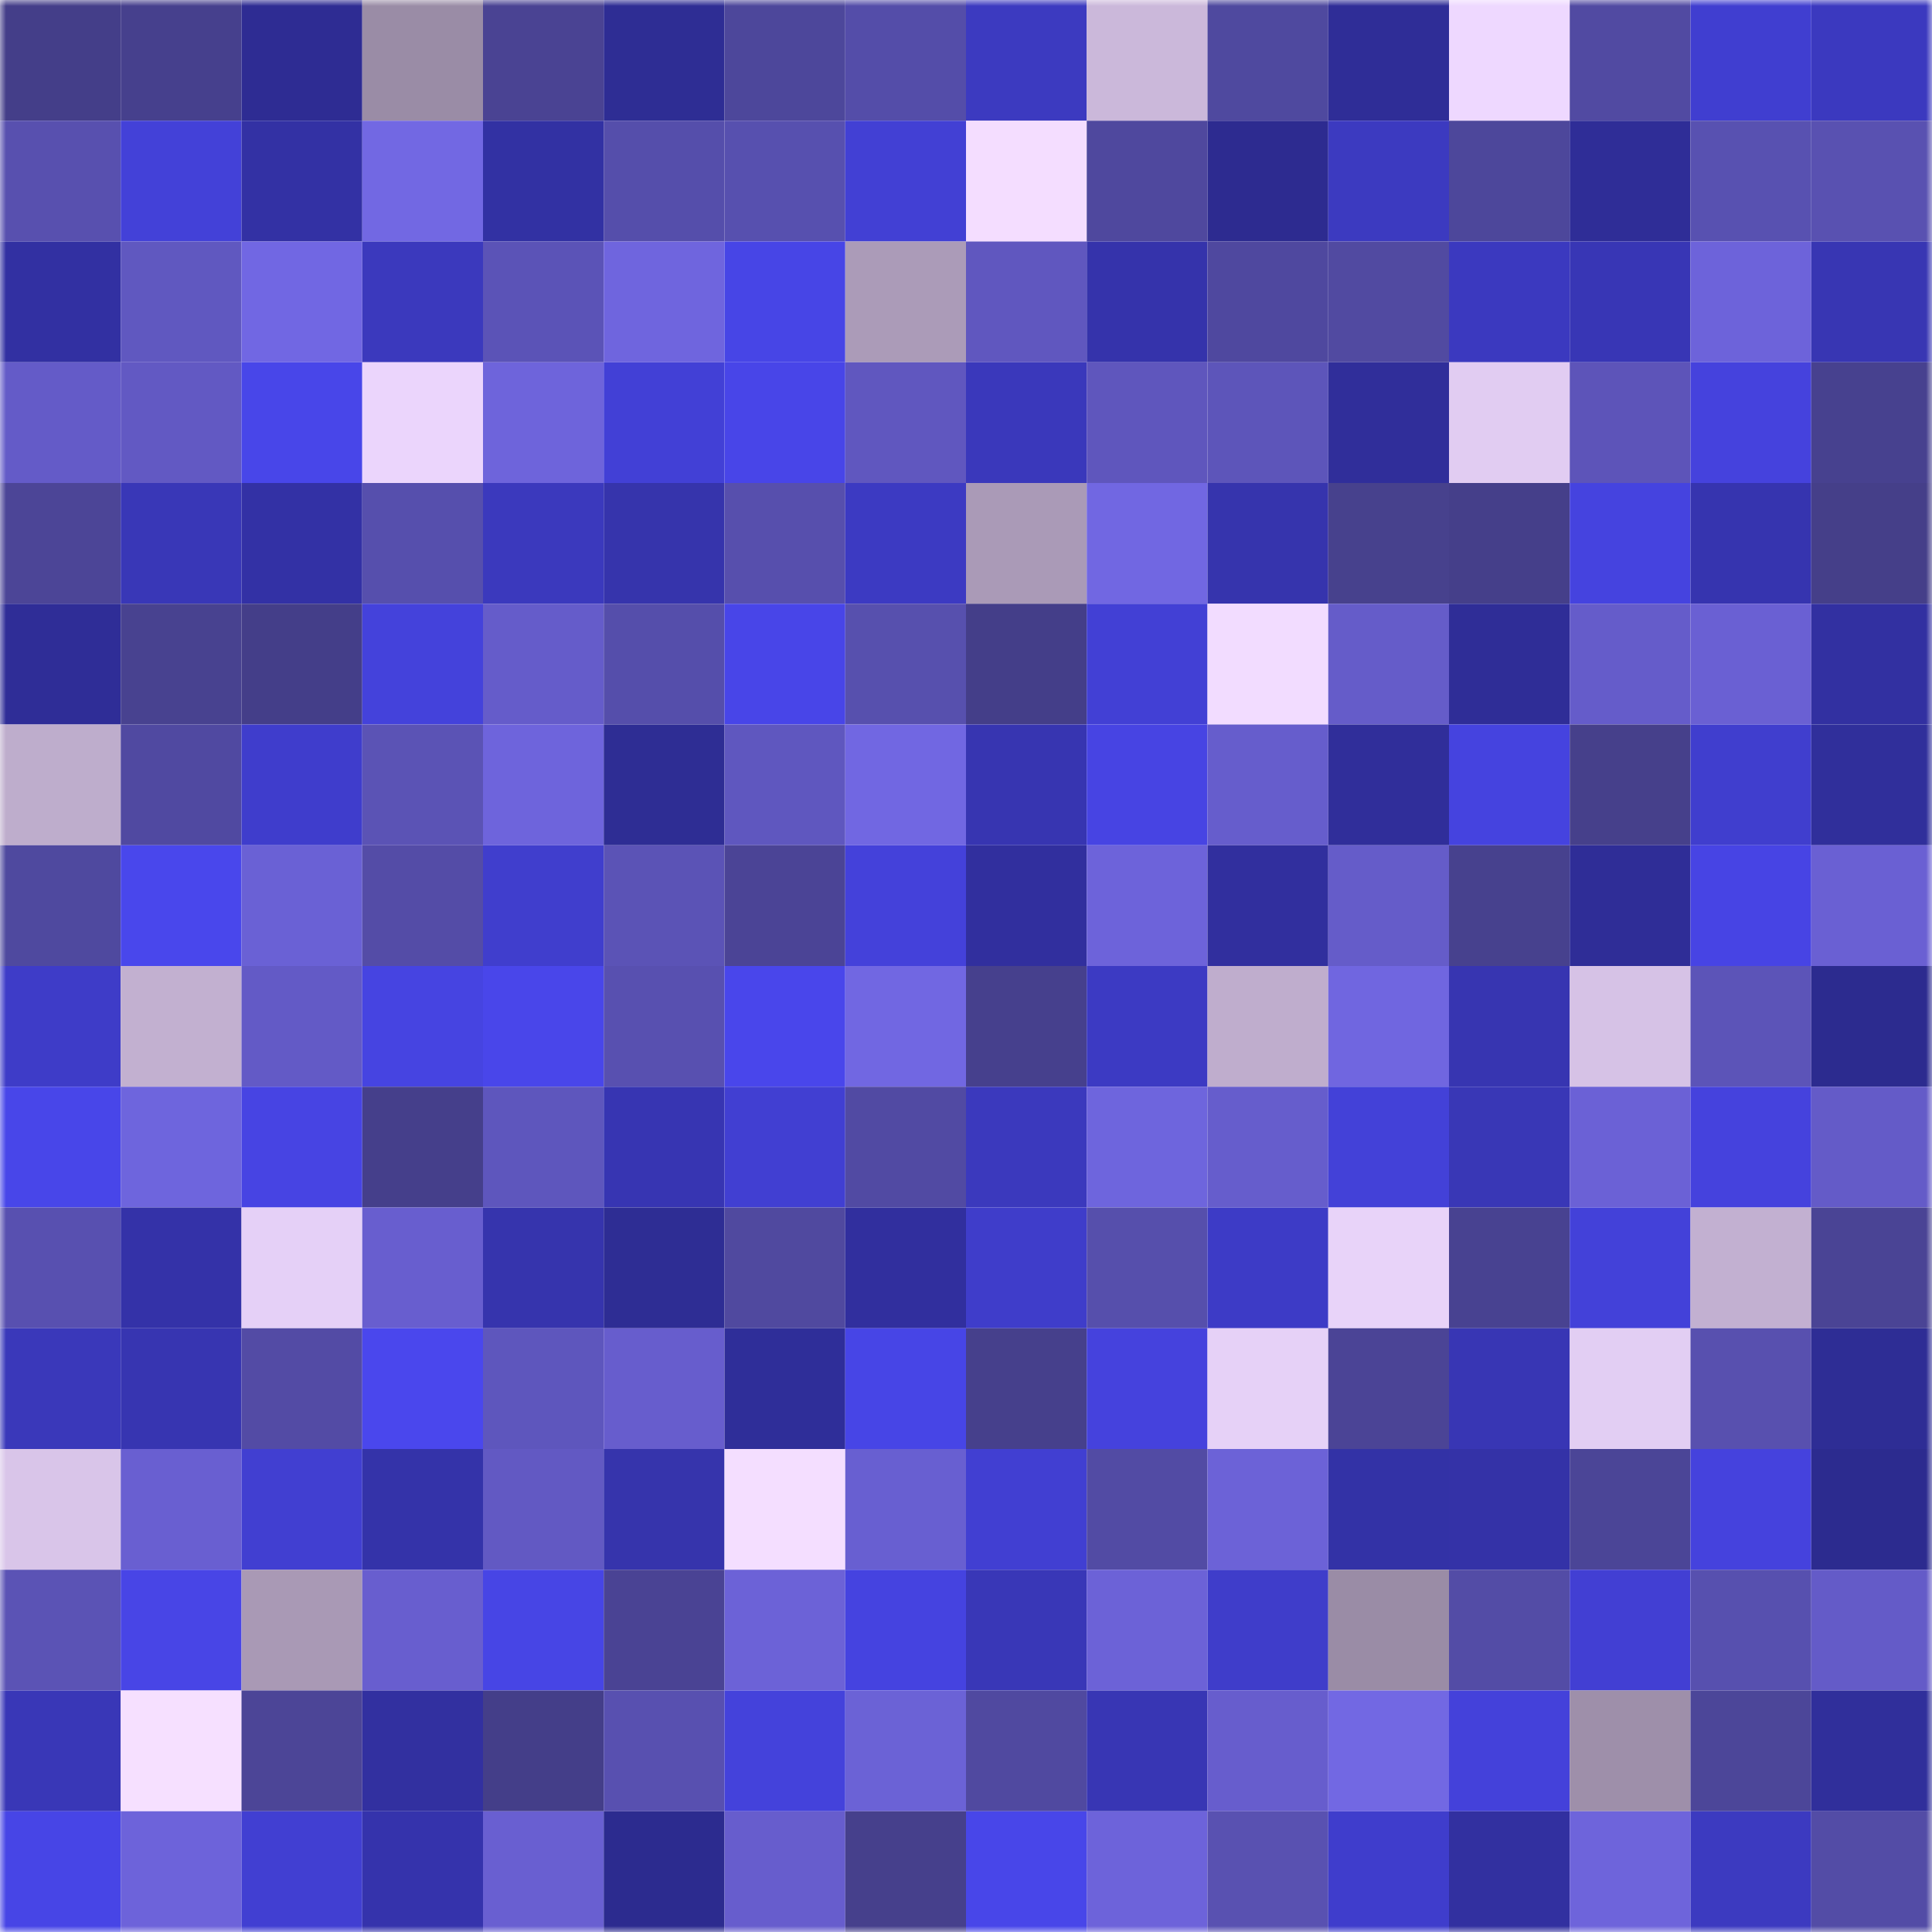 <svg viewBox="0 0 160 160" fill="none" role="img" xmlns="http://www.w3.org/2000/svg" width="240" height="240" name="farcaster%2Cyot"><mask id="597689557" mask-type="alpha" maskUnits="userSpaceOnUse" x="0" y="0" width="160" height="160"><rect width="160" height="160" fill="#FFFFFF"></rect></mask><g mask="url(#597689557)"><rect x="0" y="0" width="10" height="10" fill="#443e89"></rect><rect x="10" y="0" width="10" height="10" fill="#46408d"></rect><rect x="20" y="0" width="10" height="10" fill="#2e2c93"></rect><rect x="30" y="0" width="10" height="10" fill="#9a8ca6"></rect><rect x="40" y="0" width="10" height="10" fill="#4a4393"></rect><rect x="50" y="0" width="10" height="10" fill="#2e2d94"></rect><rect x="60" y="0" width="10" height="10" fill="#4d479b"></rect><rect x="70" y="0" width="10" height="10" fill="#544da9"></rect><rect x="80" y="0" width="10" height="10" fill="#3c3ac0"></rect><rect x="90" y="0" width="10" height="10" fill="#cbb8da"></rect><rect x="100" y="0" width="10" height="10" fill="#4f499f"></rect><rect x="110" y="0" width="10" height="10" fill="#2f2d97"></rect><rect x="120" y="0" width="10" height="10" fill="#eed8ff"></rect><rect x="130" y="0" width="10" height="10" fill="#514aa2"></rect><rect x="140" y="0" width="10" height="10" fill="#403ed0"></rect><rect x="150" y="0" width="10" height="10" fill="#3b39bf"></rect><rect x="0" y="10" width="10" height="10" fill="#5850af"></rect><rect x="10" y="10" width="10" height="10" fill="#4341d8"></rect><rect x="20" y="10" width="10" height="10" fill="#3331a4"></rect><rect x="30" y="10" width="10" height="10" fill="#7268e3"></rect><rect x="40" y="10" width="10" height="10" fill="#3231a3"></rect><rect x="50" y="10" width="10" height="10" fill="#554eab"></rect><rect x="60" y="10" width="10" height="10" fill="#5750af"></rect><rect x="70" y="10" width="10" height="10" fill="#4240d4"></rect><rect x="80" y="10" width="10" height="10" fill="#f4ddff"></rect><rect x="90" y="10" width="10" height="10" fill="#4f489e"></rect><rect x="100" y="10" width="10" height="10" fill="#2d2b90"></rect><rect x="110" y="10" width="10" height="10" fill="#3c3ac0"></rect><rect x="120" y="10" width="10" height="10" fill="#4d479b"></rect><rect x="130" y="10" width="10" height="10" fill="#2f2d97"></rect><rect x="140" y="10" width="10" height="10" fill="#5851b1"></rect><rect x="150" y="10" width="10" height="10" fill="#5951b1"></rect><rect x="0" y="20" width="10" height="10" fill="#3230a2"></rect><rect x="10" y="20" width="10" height="10" fill="#6058c0"></rect><rect x="20" y="20" width="10" height="10" fill="#7167e3"></rect><rect x="30" y="20" width="10" height="10" fill="#3b39bd"></rect><rect x="40" y="20" width="10" height="10" fill="#5b53b7"></rect><rect x="50" y="20" width="10" height="10" fill="#6f65de"></rect><rect x="60" y="20" width="10" height="10" fill="#4745e6"></rect><rect x="70" y="20" width="10" height="10" fill="#ab9bb8"></rect><rect x="80" y="20" width="10" height="10" fill="#6057bf"></rect><rect x="90" y="20" width="10" height="10" fill="#3533ab"></rect><rect x="100" y="20" width="10" height="10" fill="#4f489f"></rect><rect x="110" y="20" width="10" height="10" fill="#514aa1"></rect><rect x="120" y="20" width="10" height="10" fill="#3b39bf"></rect><rect x="130" y="20" width="10" height="10" fill="#3836b5"></rect><rect x="140" y="20" width="10" height="10" fill="#6d63da"></rect><rect x="150" y="20" width="10" height="10" fill="#3836b3"></rect><rect x="0" y="30" width="10" height="10" fill="#645bc8"></rect><rect x="10" y="30" width="10" height="10" fill="#6259c3"></rect><rect x="20" y="30" width="10" height="10" fill="#4846e9"></rect><rect x="30" y="30" width="10" height="10" fill="#ebd5fc"></rect><rect x="40" y="30" width="10" height="10" fill="#6e64db"></rect><rect x="50" y="30" width="10" height="10" fill="#4240d6"></rect><rect x="60" y="30" width="10" height="10" fill="#4845e8"></rect><rect x="70" y="30" width="10" height="10" fill="#6057bf"></rect><rect x="80" y="30" width="10" height="10" fill="#3a38bb"></rect><rect x="90" y="30" width="10" height="10" fill="#5f56bd"></rect><rect x="100" y="30" width="10" height="10" fill="#5d55ba"></rect><rect x="110" y="30" width="10" height="10" fill="#302e9a"></rect><rect x="120" y="30" width="10" height="10" fill="#e1ccf2"></rect><rect x="130" y="30" width="10" height="10" fill="#5d54b9"></rect><rect x="140" y="30" width="10" height="10" fill="#4542dd"></rect><rect x="150" y="30" width="10" height="10" fill="#47418f"></rect><rect x="0" y="40" width="10" height="10" fill="#4c4597"></rect><rect x="10" y="40" width="10" height="10" fill="#3937b7"></rect><rect x="20" y="40" width="10" height="10" fill="#3331a5"></rect><rect x="30" y="40" width="10" height="10" fill="#564fad"></rect><rect x="40" y="40" width="10" height="10" fill="#3b39bd"></rect><rect x="50" y="40" width="10" height="10" fill="#3634ac"></rect><rect x="60" y="40" width="10" height="10" fill="#574fad"></rect><rect x="70" y="40" width="10" height="10" fill="#3c3ac2"></rect><rect x="80" y="40" width="10" height="10" fill="#aa9ab7"></rect><rect x="90" y="40" width="10" height="10" fill="#7167e2"></rect><rect x="100" y="40" width="10" height="10" fill="#3634ad"></rect><rect x="110" y="40" width="10" height="10" fill="#47418d"></rect><rect x="120" y="40" width="10" height="10" fill="#453f8a"></rect><rect x="130" y="40" width="10" height="10" fill="#4543df"></rect><rect x="140" y="40" width="10" height="10" fill="#3634af"></rect><rect x="150" y="40" width="10" height="10" fill="#453f89"></rect><rect x="0" y="50" width="10" height="10" fill="#2f2d97"></rect><rect x="10" y="50" width="10" height="10" fill="#484290"></rect><rect x="20" y="50" width="10" height="10" fill="#443e89"></rect><rect x="30" y="50" width="10" height="10" fill="#4442db"></rect><rect x="40" y="50" width="10" height="10" fill="#655cca"></rect><rect x="50" y="50" width="10" height="10" fill="#554eab"></rect><rect x="60" y="50" width="10" height="10" fill="#4845e8"></rect><rect x="70" y="50" width="10" height="10" fill="#5750ae"></rect><rect x="80" y="50" width="10" height="10" fill="#443e89"></rect><rect x="90" y="50" width="10" height="10" fill="#4240d5"></rect><rect x="100" y="50" width="10" height="10" fill="#f2dcff"></rect><rect x="110" y="50" width="10" height="10" fill="#655cc9"></rect><rect x="120" y="50" width="10" height="10" fill="#2f2d97"></rect><rect x="130" y="50" width="10" height="10" fill="#655cca"></rect><rect x="140" y="50" width="10" height="10" fill="#6a60d3"></rect><rect x="150" y="50" width="10" height="10" fill="#3230a1"></rect><rect x="0" y="60" width="10" height="10" fill="#beadcc"></rect><rect x="10" y="60" width="10" height="10" fill="#5049a1"></rect><rect x="20" y="60" width="10" height="10" fill="#3f3dcc"></rect><rect x="30" y="60" width="10" height="10" fill="#5b53b5"></rect><rect x="40" y="60" width="10" height="10" fill="#6e64dc"></rect><rect x="50" y="60" width="10" height="10" fill="#2e2d94"></rect><rect x="60" y="60" width="10" height="10" fill="#5f57bf"></rect><rect x="70" y="60" width="10" height="10" fill="#7167e2"></rect><rect x="80" y="60" width="10" height="10" fill="#3735b1"></rect><rect x="90" y="60" width="10" height="10" fill="#4744e3"></rect><rect x="100" y="60" width="10" height="10" fill="#665dcc"></rect><rect x="110" y="60" width="10" height="10" fill="#302e9a"></rect><rect x="120" y="60" width="10" height="10" fill="#4543df"></rect><rect x="130" y="60" width="10" height="10" fill="#46408b"></rect><rect x="140" y="60" width="10" height="10" fill="#403ece"></rect><rect x="150" y="60" width="10" height="10" fill="#302f9b"></rect><rect x="0" y="70" width="10" height="10" fill="#4f499f"></rect><rect x="10" y="70" width="10" height="10" fill="#4947ec"></rect><rect x="20" y="70" width="10" height="10" fill="#6a61d5"></rect><rect x="30" y="70" width="10" height="10" fill="#544ca7"></rect><rect x="40" y="70" width="10" height="10" fill="#403ecd"></rect><rect x="50" y="70" width="10" height="10" fill="#5b53b6"></rect><rect x="60" y="70" width="10" height="10" fill="#4b4496"></rect><rect x="70" y="70" width="10" height="10" fill="#4441da"></rect><rect x="80" y="70" width="10" height="10" fill="#312f9e"></rect><rect x="90" y="70" width="10" height="10" fill="#6d63da"></rect><rect x="100" y="70" width="10" height="10" fill="#312f9e"></rect><rect x="110" y="70" width="10" height="10" fill="#655cc9"></rect><rect x="120" y="70" width="10" height="10" fill="#47418e"></rect><rect x="130" y="70" width="10" height="10" fill="#2f2d97"></rect><rect x="140" y="70" width="10" height="10" fill="#4744e4"></rect><rect x="150" y="70" width="10" height="10" fill="#6a60d3"></rect><rect x="0" y="80" width="10" height="10" fill="#3e3cc8"></rect><rect x="10" y="80" width="10" height="10" fill="#c2b0d0"></rect><rect x="20" y="80" width="10" height="10" fill="#635ac6"></rect><rect x="30" y="80" width="10" height="10" fill="#4644e1"></rect><rect x="40" y="80" width="10" height="10" fill="#4946ea"></rect><rect x="50" y="80" width="10" height="10" fill="#5850b0"></rect><rect x="60" y="80" width="10" height="10" fill="#4946eb"></rect><rect x="70" y="80" width="10" height="10" fill="#7167e2"></rect><rect x="80" y="80" width="10" height="10" fill="#46408d"></rect><rect x="90" y="80" width="10" height="10" fill="#3c3ac3"></rect><rect x="100" y="80" width="10" height="10" fill="#bfadcd"></rect><rect x="110" y="80" width="10" height="10" fill="#7066e0"></rect><rect x="120" y="80" width="10" height="10" fill="#3735b1"></rect><rect x="130" y="80" width="10" height="10" fill="#d6c2e6"></rect><rect x="140" y="80" width="10" height="10" fill="#5c54b8"></rect><rect x="150" y="80" width="10" height="10" fill="#2c2b8f"></rect><rect x="0" y="90" width="10" height="10" fill="#4846e9"></rect><rect x="10" y="90" width="10" height="10" fill="#6e65dd"></rect><rect x="20" y="90" width="10" height="10" fill="#4744e3"></rect><rect x="30" y="90" width="10" height="10" fill="#453f8b"></rect><rect x="40" y="90" width="10" height="10" fill="#5e56bd"></rect><rect x="50" y="90" width="10" height="10" fill="#3735b2"></rect><rect x="60" y="90" width="10" height="10" fill="#413fd2"></rect><rect x="70" y="90" width="10" height="10" fill="#514aa3"></rect><rect x="80" y="90" width="10" height="10" fill="#3b39bd"></rect><rect x="90" y="90" width="10" height="10" fill="#6e65dd"></rect><rect x="100" y="90" width="10" height="10" fill="#665dcc"></rect><rect x="110" y="90" width="10" height="10" fill="#4341d8"></rect><rect x="120" y="90" width="10" height="10" fill="#3937b6"></rect><rect x="130" y="90" width="10" height="10" fill="#6b61d6"></rect><rect x="140" y="90" width="10" height="10" fill="#4542dd"></rect><rect x="150" y="90" width="10" height="10" fill="#645bc8"></rect><rect x="0" y="100" width="10" height="10" fill="#5850b0"></rect><rect x="10" y="100" width="10" height="10" fill="#3432a8"></rect><rect x="20" y="100" width="10" height="10" fill="#e5d0f7"></rect><rect x="30" y="100" width="10" height="10" fill="#685ecf"></rect><rect x="40" y="100" width="10" height="10" fill="#3634ad"></rect><rect x="50" y="100" width="10" height="10" fill="#2e2d94"></rect><rect x="60" y="100" width="10" height="10" fill="#50499f"></rect><rect x="70" y="100" width="10" height="10" fill="#312f9e"></rect><rect x="80" y="100" width="10" height="10" fill="#3f3dca"></rect><rect x="90" y="100" width="10" height="10" fill="#564fac"></rect><rect x="100" y="100" width="10" height="10" fill="#3d3bc6"></rect><rect x="110" y="100" width="10" height="10" fill="#e8d3f9"></rect><rect x="120" y="100" width="10" height="10" fill="#484291"></rect><rect x="130" y="100" width="10" height="10" fill="#4341d9"></rect><rect x="140" y="100" width="10" height="10" fill="#c2b0d1"></rect><rect x="150" y="100" width="10" height="10" fill="#4a4495"></rect><rect x="0" y="110" width="10" height="10" fill="#3a38ba"></rect><rect x="10" y="110" width="10" height="10" fill="#3735b1"></rect><rect x="20" y="110" width="10" height="10" fill="#534ba5"></rect><rect x="30" y="110" width="10" height="10" fill="#4a47ed"></rect><rect x="40" y="110" width="10" height="10" fill="#5e56bd"></rect><rect x="50" y="110" width="10" height="10" fill="#675dcd"></rect><rect x="60" y="110" width="10" height="10" fill="#2f2e99"></rect><rect x="70" y="110" width="10" height="10" fill="#4745e6"></rect><rect x="80" y="110" width="10" height="10" fill="#46408c"></rect><rect x="90" y="110" width="10" height="10" fill="#4542dd"></rect><rect x="100" y="110" width="10" height="10" fill="#e6d1f7"></rect><rect x="110" y="110" width="10" height="10" fill="#4b4496"></rect><rect x="120" y="110" width="10" height="10" fill="#3836b4"></rect><rect x="130" y="110" width="10" height="10" fill="#e2cef3"></rect><rect x="140" y="110" width="10" height="10" fill="#5850af"></rect><rect x="150" y="110" width="10" height="10" fill="#2e2d95"></rect><rect x="0" y="120" width="10" height="10" fill="#d9c5e9"></rect><rect x="10" y="120" width="10" height="10" fill="#695fd1"></rect><rect x="20" y="120" width="10" height="10" fill="#413fd1"></rect><rect x="30" y="120" width="10" height="10" fill="#3433a9"></rect><rect x="40" y="120" width="10" height="10" fill="#6259c3"></rect><rect x="50" y="120" width="10" height="10" fill="#3634ac"></rect><rect x="60" y="120" width="10" height="10" fill="#f4deff"></rect><rect x="70" y="120" width="10" height="10" fill="#685fd1"></rect><rect x="80" y="120" width="10" height="10" fill="#413fd2"></rect><rect x="90" y="120" width="10" height="10" fill="#524ba4"></rect><rect x="100" y="120" width="10" height="10" fill="#6c62d7"></rect><rect x="110" y="120" width="10" height="10" fill="#3332a6"></rect><rect x="120" y="120" width="10" height="10" fill="#3432a7"></rect><rect x="130" y="120" width="10" height="10" fill="#4b4597"></rect><rect x="140" y="120" width="10" height="10" fill="#4542dd"></rect><rect x="150" y="120" width="10" height="10" fill="#2c2b8f"></rect><rect x="0" y="130" width="10" height="10" fill="#5b53b5"></rect><rect x="10" y="130" width="10" height="10" fill="#4845e6"></rect><rect x="20" y="130" width="10" height="10" fill="#a999b5"></rect><rect x="30" y="130" width="10" height="10" fill="#685ecf"></rect><rect x="40" y="130" width="10" height="10" fill="#4745e5"></rect><rect x="50" y="130" width="10" height="10" fill="#4a4394"></rect><rect x="60" y="130" width="10" height="10" fill="#6c62d7"></rect><rect x="70" y="130" width="10" height="10" fill="#4543e0"></rect><rect x="80" y="130" width="10" height="10" fill="#3937b7"></rect><rect x="90" y="130" width="10" height="10" fill="#6c62d7"></rect><rect x="100" y="130" width="10" height="10" fill="#3f3dca"></rect><rect x="110" y="130" width="10" height="10" fill="#9a8ca6"></rect><rect x="120" y="130" width="10" height="10" fill="#534ca6"></rect><rect x="130" y="130" width="10" height="10" fill="#423fd3"></rect><rect x="140" y="130" width="10" height="10" fill="#5750af"></rect><rect x="150" y="130" width="10" height="10" fill="#645bc8"></rect><rect x="0" y="140" width="10" height="10" fill="#3937b7"></rect><rect x="10" y="140" width="10" height="10" fill="#f6e0ff"></rect><rect x="20" y="140" width="10" height="10" fill="#4c4597"></rect><rect x="30" y="140" width="10" height="10" fill="#3230a0"></rect><rect x="40" y="140" width="10" height="10" fill="#443e89"></rect><rect x="50" y="140" width="10" height="10" fill="#5850b0"></rect><rect x="60" y="140" width="10" height="10" fill="#4442db"></rect><rect x="70" y="140" width="10" height="10" fill="#6b62d6"></rect><rect x="80" y="140" width="10" height="10" fill="#5049a0"></rect><rect x="90" y="140" width="10" height="10" fill="#3836b4"></rect><rect x="100" y="140" width="10" height="10" fill="#675dcd"></rect><rect x="110" y="140" width="10" height="10" fill="#7268e3"></rect><rect x="120" y="140" width="10" height="10" fill="#4441da"></rect><rect x="130" y="140" width="10" height="10" fill="#9e8faa"></rect><rect x="140" y="140" width="10" height="10" fill="#4c4699"></rect><rect x="150" y="140" width="10" height="10" fill="#302f9b"></rect><rect x="0" y="150" width="10" height="10" fill="#4745e6"></rect><rect x="10" y="150" width="10" height="10" fill="#6d63da"></rect><rect x="20" y="150" width="10" height="10" fill="#413fd2"></rect><rect x="30" y="150" width="10" height="10" fill="#3533ac"></rect><rect x="40" y="150" width="10" height="10" fill="#695fd1"></rect><rect x="50" y="150" width="10" height="10" fill="#2c2b8f"></rect><rect x="60" y="150" width="10" height="10" fill="#675dcd"></rect><rect x="70" y="150" width="10" height="10" fill="#46408c"></rect><rect x="80" y="150" width="10" height="10" fill="#4846e9"></rect><rect x="90" y="150" width="10" height="10" fill="#6d63da"></rect><rect x="100" y="150" width="10" height="10" fill="#5951b1"></rect><rect x="110" y="150" width="10" height="10" fill="#3f3dcc"></rect><rect x="120" y="150" width="10" height="10" fill="#3230a0"></rect><rect x="130" y="150" width="10" height="10" fill="#6e64db"></rect><rect x="140" y="150" width="10" height="10" fill="#3c3ac0"></rect><rect x="150" y="150" width="10" height="10" fill="#534ca6"></rect></g></svg>